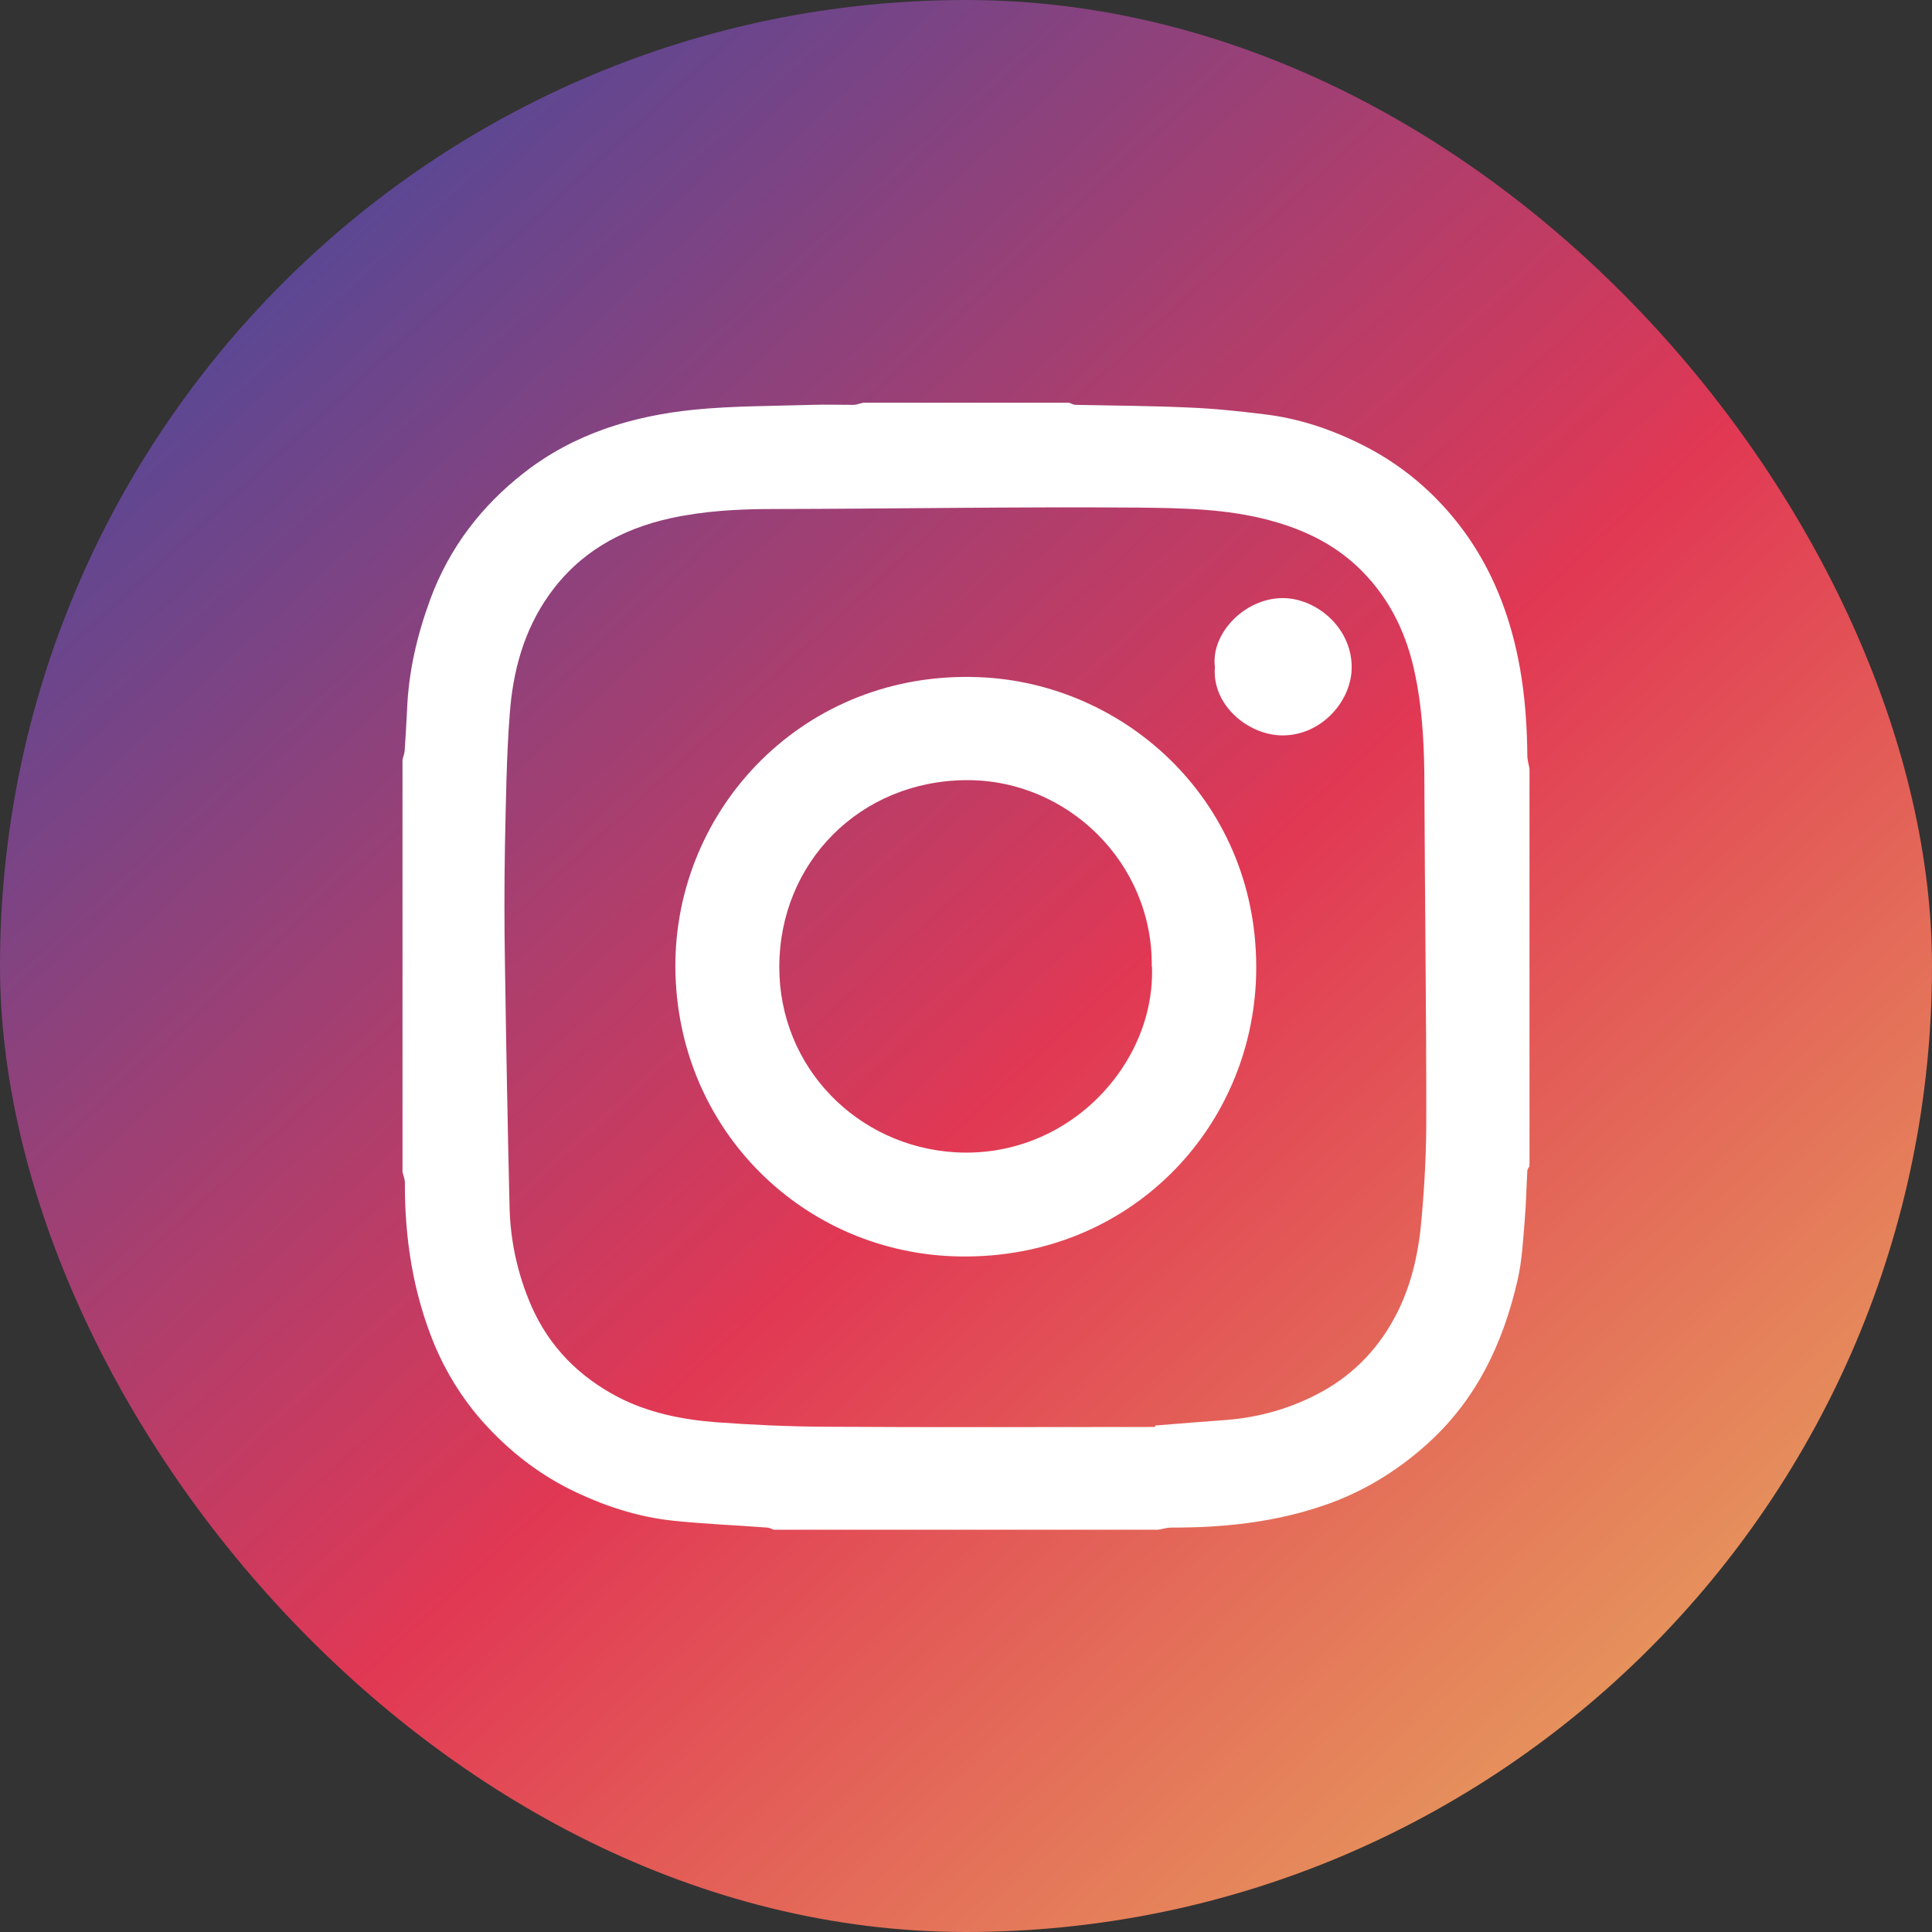 <svg width="72" height="72" viewBox="0 0 72 72" fill="none" xmlns="http://www.w3.org/2000/svg">
<rect x="0" y="0" width="72" height="72" fill="#333333" stroke="none"/>
<rect width="72" height="72" rx="36" fill="url(#paint0_linear_1304_32615)"/>
<g clip-path="url(#clip0_1304_32615)">
<path d="M15 43.692V28.306C15.027 28.199 15.072 28.083 15.081 27.976C15.116 27.467 15.143 26.967 15.17 26.458C15.224 25.03 15.546 23.665 16.038 22.326C16.744 20.416 17.942 18.854 19.535 17.614C21.386 16.168 23.568 15.499 25.876 15.267C27.325 15.124 28.791 15.133 30.258 15.088C30.768 15.07 31.287 15.088 31.796 15.088C31.922 15.088 32.047 15.035 32.172 15.008H39.837C39.917 15.035 40.007 15.088 40.087 15.088C41.483 15.115 42.878 15.124 44.273 15.186C45.212 15.222 46.151 15.32 47.09 15.436C48.414 15.588 49.666 16.016 50.838 16.614C52.099 17.257 53.19 18.131 54.111 19.229C54.934 20.211 55.551 21.3 55.998 22.496C56.678 24.325 56.902 26.217 56.919 28.154C56.919 28.324 56.973 28.484 57 28.654V43.46C56.973 43.514 56.919 43.567 56.919 43.63C56.884 44.245 56.875 44.87 56.821 45.486C56.758 46.236 56.723 46.985 56.553 47.717C56.007 50.091 54.997 52.215 53.118 53.875C52 54.866 50.757 55.615 49.353 56.097C47.511 56.731 45.597 56.936 43.656 56.928C43.486 56.928 43.325 56.981 43.155 57.008H28.836C28.756 56.981 28.666 56.928 28.586 56.928C27.405 56.838 26.224 56.794 25.053 56.669C23.819 56.535 22.638 56.16 21.511 55.633C20.134 54.991 18.962 54.081 17.951 52.938C17.2 52.081 16.619 51.135 16.189 50.109C15.393 48.181 15.081 46.155 15.089 44.076C15.089 43.951 15.036 43.826 15.009 43.701L15 43.692ZM43.048 53.17C43.048 53.17 43.048 53.143 43.048 53.126C43.924 53.054 44.801 52.983 45.677 52.92C46.956 52.822 48.163 52.474 49.291 51.849C50.525 51.162 51.446 50.163 52.072 48.913C52.635 47.797 52.886 46.575 52.984 45.343C53.092 44.129 53.154 42.898 53.154 41.675C53.154 37.57 53.1 33.455 53.083 29.341C53.083 27.958 53.029 26.574 52.752 25.209C52.457 23.701 51.831 22.362 50.748 21.273C49.791 20.309 48.62 19.738 47.314 19.39C45.722 18.962 44.076 18.935 42.457 18.917C37.887 18.881 33.326 18.962 28.765 18.97C27.494 18.97 26.242 19.042 24.999 19.31C23.13 19.72 21.565 20.604 20.447 22.192C19.517 23.513 19.114 25.021 18.998 26.592C18.873 28.208 18.855 29.841 18.819 31.465C18.792 32.973 18.792 34.482 18.819 35.999C18.864 38.98 18.917 41.961 18.989 44.95C19.016 46.236 19.284 47.476 19.803 48.672C20.474 50.198 21.574 51.296 23.014 52.055C24.14 52.644 25.402 52.902 26.663 53.001C27.995 53.099 29.337 53.161 30.669 53.17C34.784 53.197 38.907 53.179 43.03 53.179L43.048 53.17Z" fill="white"/>
<path fill-rule="evenodd" clip-rule="evenodd" d="M25.169 36.044C25.142 30.118 29.981 24.977 36.483 25.236C41.992 25.45 46.956 29.957 46.813 36.312C46.679 42.059 42.1 46.896 35.821 46.825C29.981 46.763 25.205 42.113 25.169 36.044ZM42.922 36.026C42.976 32.17 39.783 29.038 35.991 29.074C32.038 29.109 29.051 32.144 29.042 36.026C29.033 39.783 31.957 42.728 35.606 42.943C39.792 43.184 43.057 39.676 42.931 36.026H42.922Z" fill="white"/>
<path fill-rule="evenodd" clip-rule="evenodd" d="M45.275 24.853C45.114 23.568 46.464 22.22 47.913 22.292C49.138 22.354 50.408 23.452 50.373 24.925C50.337 26.174 49.21 27.433 47.752 27.406C46.5 27.379 45.158 26.272 45.275 24.853Z" fill="white"/>
</g>
<defs>
<linearGradient id="paint0_linear_1304_32615" x1="4" y1="10" x2="66.5" y2="78" gradientUnits="userSpaceOnUse">
<stop stop-color="#4C499B"/>
<stop offset="0.49" stop-color="#E13854"/>
<stop offset="1" stop-color="#E8BC60"/>
</linearGradient>
<clipPath id="clip0_1304_32615">
<rect width="42" height="42" fill="white" transform="translate(15 15)"/>
</clipPath>
</defs>
</svg>
